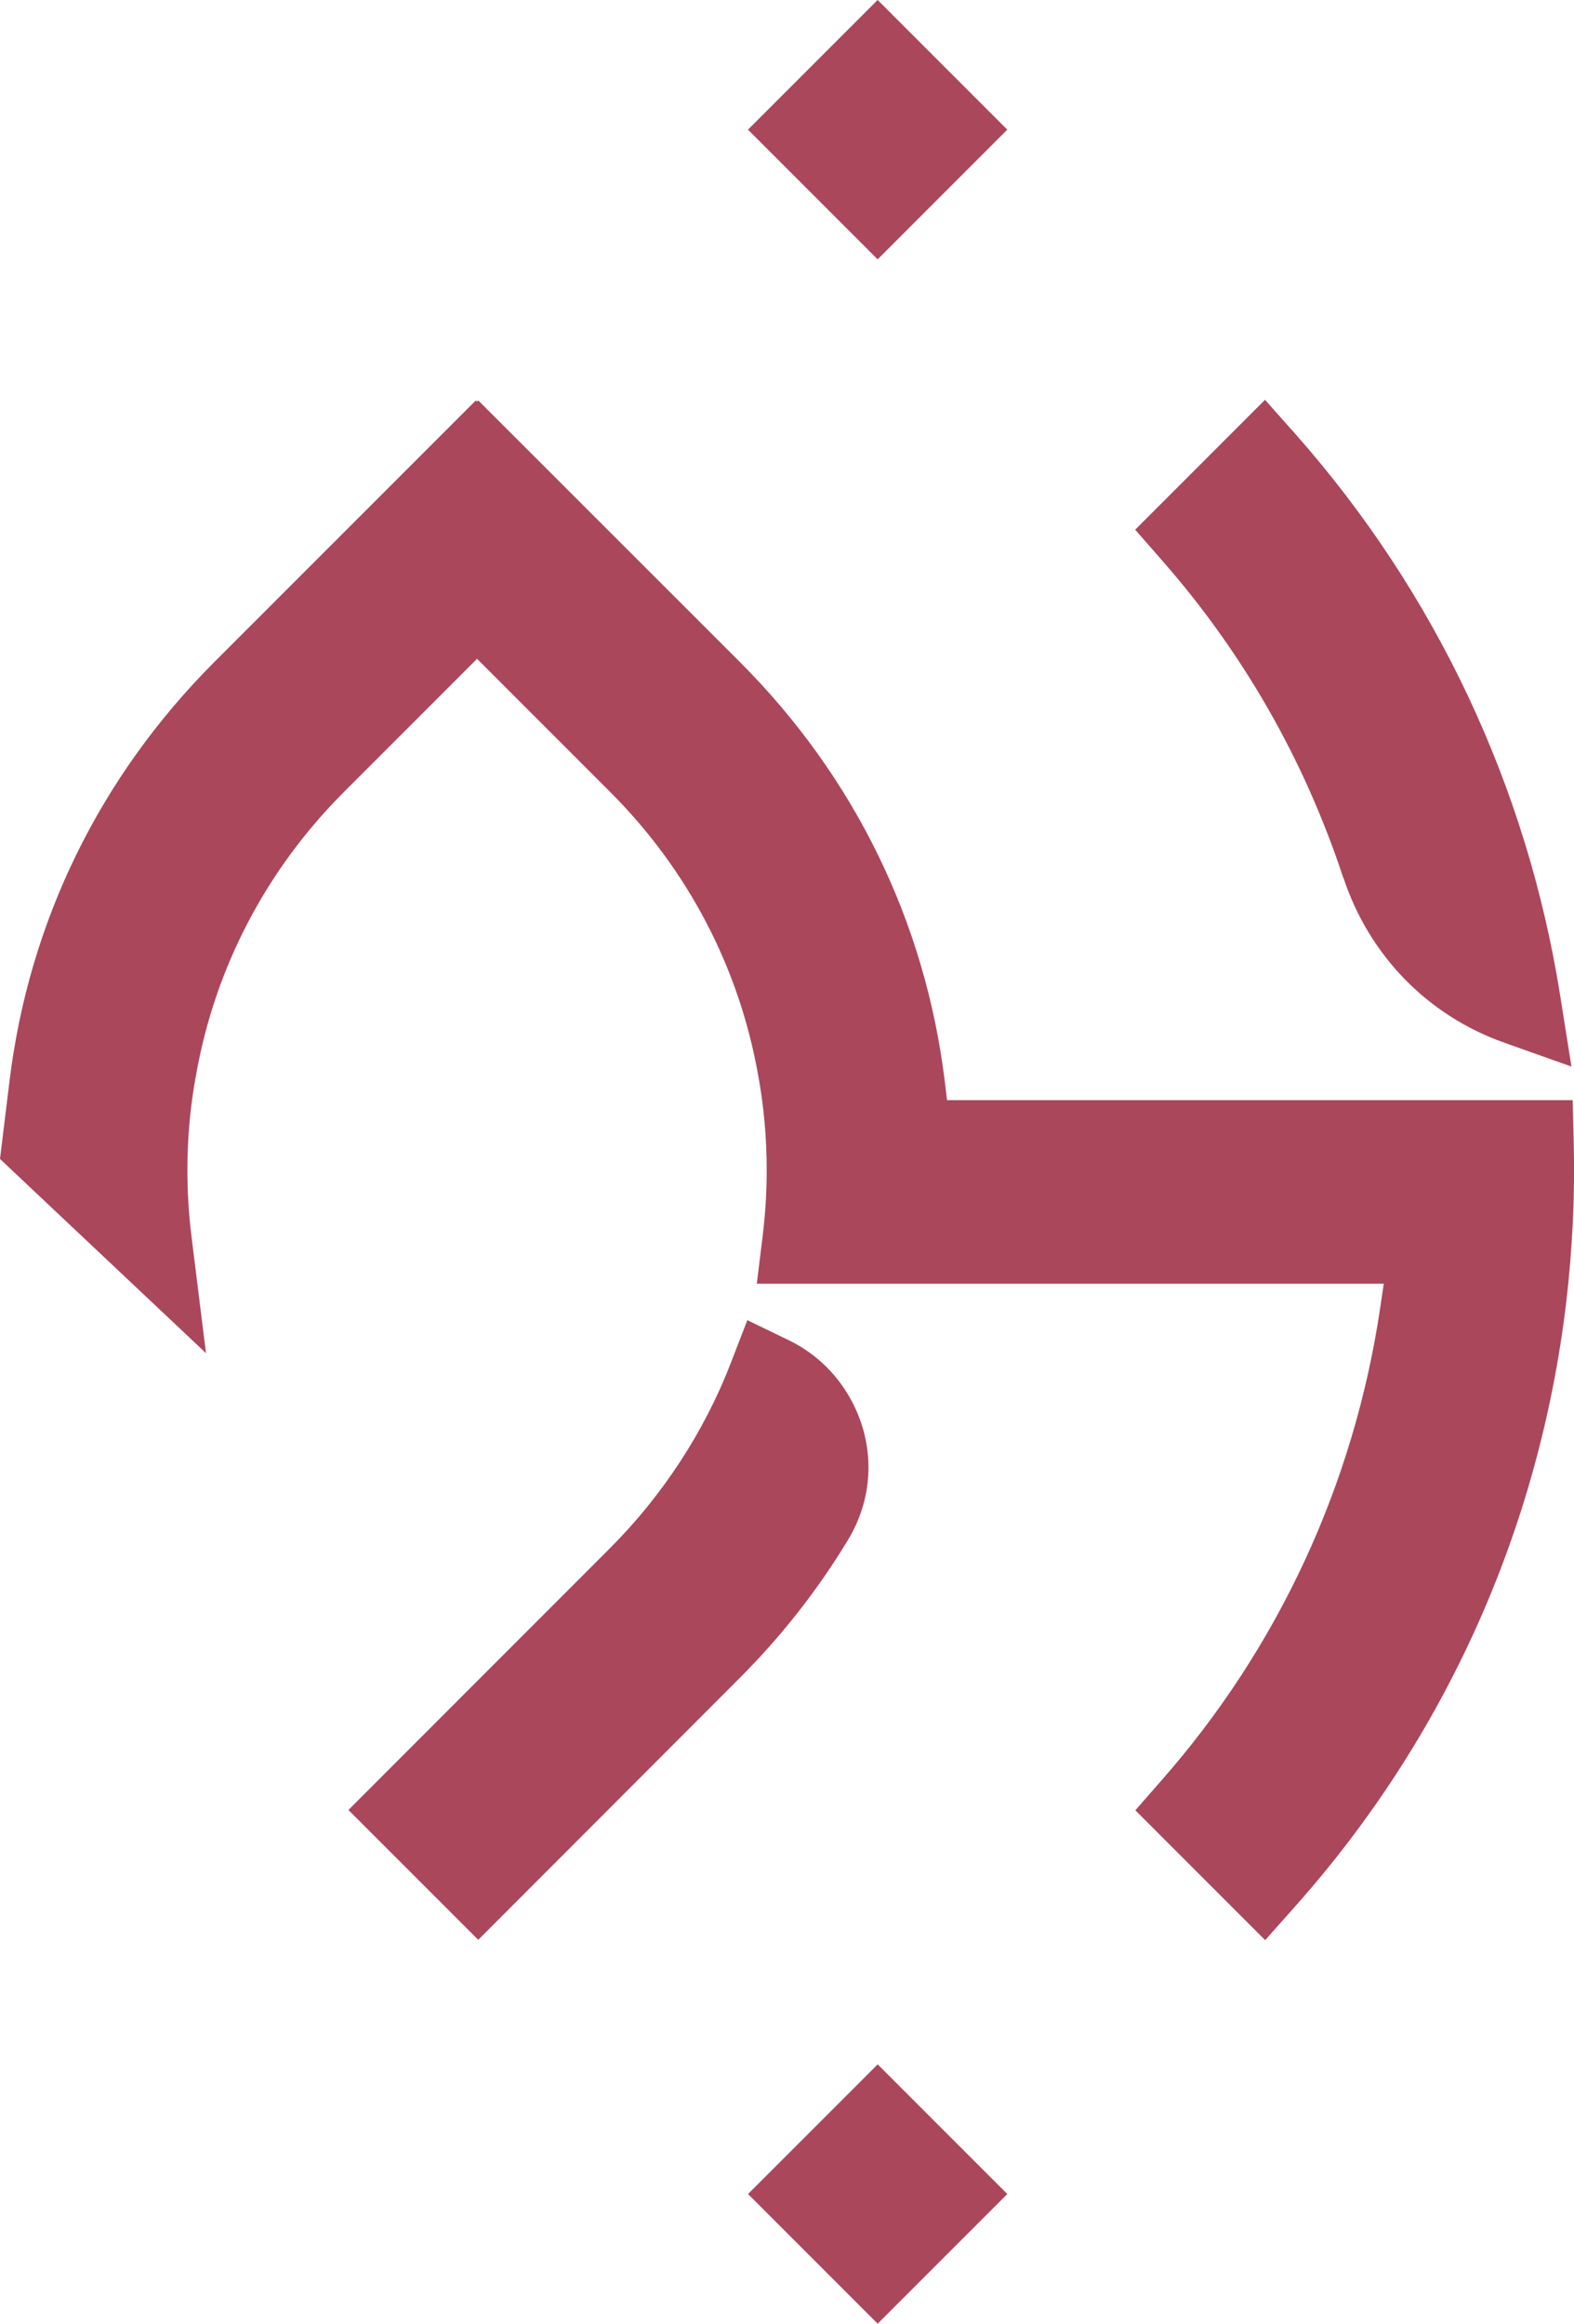 <?xml version="1.0" encoding="UTF-8"?><svg id="Calque_2" xmlns="http://www.w3.org/2000/svg" viewBox="0 0 104.99 154.95"><defs><style>.cls-1{fill:#ab475b;}</style></defs><g id="Calque_1-2"><g><path class="cls-1" d="M56.7,93.22c-.95-1.69-2.37-3.02-4.08-3.85l-2.77-1.34-1.11,2.87c-1.76,4.56-4.55,8.83-8.05,12.33l-17.45,17.46,8.66,8.66,17.44-17.46c2.79-2.79,5.22-5.89,7.23-9.22,1.77-2.93,1.81-6.46,.13-9.45Z"/><path class="cls-1" d="M104.89,73.36H63.17l-.15-1.25c-1.3-10.64-6.02-20.31-13.66-27.96L31.9,26.7l-.08,.08-.08-.08L14.29,44.15C6.65,51.8,1.92,61.47,.63,72.12l-.63,5.16,13.74,12.95-.97-7.81c-.18-1.45-.27-2.93-.27-4.4,0-2.15,.19-4.28,.58-6.35,1.26-7.14,4.67-13.66,9.86-18.86l8.88-8.88,8.88,8.88c5.19,5.19,8.6,11.71,9.87,18.88,.38,2.05,.57,4.19,.57,6.33,0,1.47-.09,2.95-.27,4.4l-.39,3.18h41.82l-.24,1.62c-1.74,11.73-6.78,22.62-14.58,31.49l-1.75,2,8.66,8.66,2-2.25c10.04-11.28,16.29-25.21,18.08-40.28,.42-3.54,.59-7.15,.5-10.73l-.07-2.76Z"/><path class="cls-1" d="M89.61,58.53c1.71,5.17,5.61,9.18,10.71,10.99l4.5,1.6-.75-4.72c-2.21-13.96-8.33-26.92-17.69-37.49l-2-2.25-8.66,8.66,1.75,2c5.45,6.2,9.53,13.33,12.13,21.21Z"/><rect class="cls-1" x="52.43" y="2.53" width="12.23" height="12.23" transform="translate(11.03 43.93) rotate(-45)"/><rect class="cls-1" x="52.43" y="140.18" width="12.23" height="12.23" transform="translate(-86.3 84.25) rotate(-45)"/></g></g></svg>
